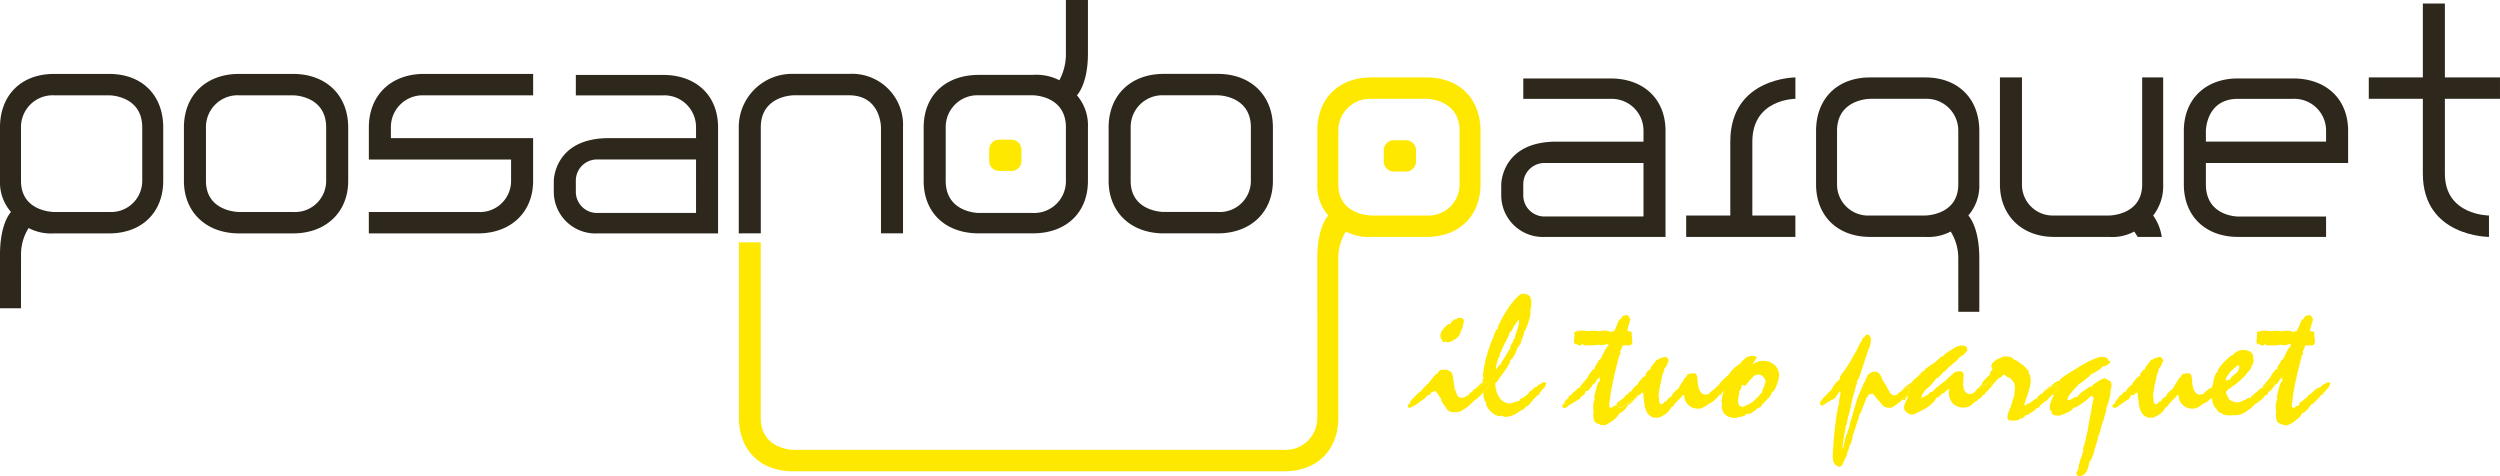 <svg xmlns="http://www.w3.org/2000/svg" width="304.511" height="58" viewBox="0 0 304.511 58"><defs><style>.a{fill:#2e271c;}.a,.b{fill-rule:evenodd;}.b{fill:#ffe800;}</style></defs><g transform="translate(-677.615 -1299.907)"><path class="a" d="M819.362,1311.513h6.586s4.028,0,4.028,3.909v6.516a3.788,3.788,0,0,1-4.028,3.787h-6.586s-4.026,0-4.026-3.787v-6.516a3.866,3.866,0,0,1,4.026-3.909m0-2.606c-4.026,0-6.712,2.606-6.712,6.515v6.516c0,3.787,2.685,6.393,6.712,6.393h6.586c4.028,0,6.712-2.607,6.712-6.393v-6.516c0-3.909-2.685-6.515-6.712-6.515Zm-22.527,2.606h6.586s4.027,0,4.027,3.909v6.516a3.866,3.866,0,0,1-4.027,3.909h-6.586s-4.027,0-4.027-3.909v-6.516A3.866,3.866,0,0,1,796.835,1311.513Zm10.614-5.09a6.738,6.738,0,0,1-.8,3.258,6.154,6.154,0,0,0-3.23-.652h-6.586c-4.027,0-6.712,2.484-6.712,6.393v6.516c0,3.909,2.685,6.393,6.712,6.393h6.586c4.027,0,6.712-2.484,6.712-6.393v-6.516a5.619,5.619,0,0,0-1.342-3.909s1.342-1.3,1.342-5.09v-6.516h-2.684Zm-33.141,2.484h6.712a6.215,6.215,0,0,1,6.586,6.515v12.91h-2.684v-12.91s0-3.909-3.9-3.909h-6.712s-4.027,0-4.027,3.909v12.91H767.6v-12.91A6.489,6.489,0,0,1,774.308,1308.907Zm-11.914,10.425H750.439a2.578,2.578,0,0,0-2.685,2.607v1.3a2.577,2.577,0,0,0,2.685,2.606h11.956Zm-14.64-10.3h10.613c4.027,0,6.712,2.484,6.712,6.393v12.91h-14.64a5.076,5.076,0,0,1-5.369-5.09v-1.3s0-5.213,6.712-5.213h10.613v-1.3a3.866,3.866,0,0,0-4.027-3.909H747.754Zm-5.2-.122h-13.3c-4.027,0-6.712,2.606-6.712,6.515v3.909h17.325v2.607a3.788,3.788,0,0,1-4.028,3.787h-13.3v2.607h13.3c4.028,0,6.712-2.607,6.712-6.393v-5.213H725.228v-1.3a3.866,3.866,0,0,1,4.027-3.909h13.3Zm-35.825,2.606h6.586s4.027,0,4.027,3.909v6.516a3.788,3.788,0,0,1-4.027,3.787h-6.586s-4.027,0-4.027-3.787v-6.516A3.866,3.866,0,0,1,706.727,1311.513Zm0-2.606c-4.027,0-6.712,2.606-6.712,6.515v6.516c0,3.787,2.685,6.393,6.712,6.393h6.586c4.027,0,6.712-2.607,6.712-6.393v-6.516c0-3.909-2.685-6.515-6.712-6.515Zm-15.815,16.818H684.2s-4.027,0-4.027-3.787v-6.516a3.866,3.866,0,0,1,4.027-3.909h6.712s4.027,0,4.027,3.909v6.516A3.788,3.788,0,0,1,690.913,1325.725Zm-10.739,5.213a6.068,6.068,0,0,1,.923-3.258,5.892,5.892,0,0,0,3.1.652h6.712c4.027,0,6.586-2.607,6.586-6.393v-6.516c0-3.909-2.559-6.515-6.586-6.515H684.2c-4.027,0-6.586,2.606-6.586,6.515v6.516a5.471,5.471,0,0,0,1.342,3.787s-1.342,1.3-1.342,5.213v6.516h2.558Z"/><path class="b" d="M2421.781,1659.258c.041-.041.082-.085.124-.131l.085-.022.067-.126.034-.024a.248.248,0,0,0,0,.045l-.123.192a.648.648,0,0,0-.183.066m-.545.424a.474.474,0,0,1,.091-.057,2.568,2.568,0,0,0,.216-.153,1.268,1.268,0,0,0-.111.175Zm.583-9.237c-.067.192-.134.405-.2.644s-.126.484-.186.748a.91.91,0,0,1,.212.022.8.8,0,0,1,.19.061.183.183,0,0,1,.1.026.1.1,0,0,1,.034.08v.076c.007.209.022.422.048.64s.037.325.037.333a.558.558,0,0,1-.116.409.7.7,0,0,1-.461.108s-.067,0-.2-.007-.257-.011-.383-.011c-.056.155-.112.3-.168.427s-.112.256-.168.376a.728.728,0,0,0,.037.109.24.24,0,0,1,.027.083.27.27,0,0,1-.086.159c-.03.036-.052.061-.067.076q-.458,1.746-.7,2.831c-.16.719-.283,1.349-.361,1.884v.076c-.015.05-.026.087-.033.112a.208.208,0,0,0-.011.058.1.1,0,0,0,.007.036.262.262,0,0,0,.015.036c-.045.235-.078.455-.108.665a3.645,3.645,0,0,0-.044.47.208.208,0,0,0,.078.148.2.2,0,0,0,.119.076.646.646,0,0,0,.294-.159c.067-.043.115-.08.152-.108a.812.812,0,0,0,.108-.011.958.958,0,0,1,.119-.011h.067c-.015-.047-.026-.083-.033-.108a.242.242,0,0,1-.011-.058.116.116,0,0,1,.011-.054.467.467,0,0,1,.045-.066c.13-.112.271-.227.421-.347s.324-.257.529-.4a.586.586,0,0,1,.02-.069l-.023.091a5.15,5.15,0,0,0-.361.416c-.052.062-.086.108-.108.138l-.022.21-.176.087a.466.466,0,0,0-.116.141.318.318,0,0,0-.037.134.154.154,0,0,0,.067.134.3.3,0,0,0,.172.047.742.742,0,0,0,.089-.007.626.626,0,0,0,.086-.015.822.822,0,0,0,.2-.094.723.723,0,0,0,.156-.159,3.181,3.181,0,0,0,.328-.188.921.921,0,0,0,.164-.141l.272-.116a.466.466,0,0,1,.1-.144.565.565,0,0,1,.2-.091l.13-.043.045-.116.2-.253v-.022a.151.151,0,0,1,.071-.134.306.306,0,0,1,.179-.047l.018.005-.134.215-.35.351c-.153.163-.28.289-.38.383a.92.92,0,0,1-.253.177.156.156,0,0,0-.1.029.226.226,0,0,0-.056.119,4.778,4.778,0,0,1-.477.579,1.851,1.851,0,0,1-.417.315.229.229,0,0,0-.146.057.389.389,0,0,0-.081.184,3.584,3.584,0,0,1-.6.611,4.828,4.828,0,0,1-.779.513h-.056a.4.4,0,0,1-.171.112.555.555,0,0,1-.2.036.409.409,0,0,1-.082-.011.386.386,0,0,0-.082-.011.13.13,0,0,0-.034-.025.177.177,0,0,0-.03-.018.325.325,0,0,0-.056.018c-.03.01-.06.018-.085.025a.3.3,0,0,1-.083-.032.637.637,0,0,1-.115-.094.838.838,0,0,1-.562-.314,2,2,0,0,1-.149-.947c0-.043,0-.087.007-.134s.007-.1.015-.152v-.087a.537.537,0,0,0-.033-.159.107.107,0,0,1-.008-.029v-.351a2.568,2.568,0,0,1,.03-.373,1.822,1.822,0,0,1,.1-.357l.063-.137a.212.212,0,0,1-.048-.076.261.261,0,0,1-.015-.094v-.087c.078-.394.156-.737.235-1.027a5.119,5.119,0,0,1,.245-.744q.14-.136.179-.185a.126.126,0,0,0,.022-.148.411.411,0,0,0-.06-.091l.074-.329-.141.224a.773.773,0,0,0-.187.151,2.779,2.779,0,0,0-.249.419,1.131,1.131,0,0,1-.231.178.423.423,0,0,0-.2.289l-.265.246a.652.652,0,0,1-.141.217.21.21,0,0,1-.153.058.263.263,0,0,0-.175.047.255.255,0,0,0-.063.162l-.067.181-.272.192a.717.717,0,0,0-.175.145.6.6,0,0,0-.1.206l-.123.083c-.145.072-.257.134-.331.181a1.257,1.257,0,0,0-.19.148.782.782,0,0,0-.187.087,1.616,1.616,0,0,0-.2.137,2.742,2.742,0,0,0-.279.152.915.915,0,0,0-.168.144l-.209.159a.717.717,0,0,1-.108.033.573.573,0,0,1-.112.011.308.308,0,0,1-.205-.051.211.211,0,0,1-.056-.173v-.065a.62.62,0,0,1,.108-.166.412.412,0,0,1,.175-.087v-.286c.119-.094.216-.173.294-.249a1.623,1.623,0,0,0,.2-.206l-.022-.148.361-.181a.98.98,0,0,1,.16-.224,1.026,1.026,0,0,1,.268-.188l.131-.192a.444.444,0,0,0,.041-.022.519.519,0,0,0,.208-.181.084.084,0,0,0,.034-.011.816.816,0,0,1,.227-.051v-.17l.209-.246c.305-.358.529-.618.667-.774a3.662,3.662,0,0,1,.622-.933l.1-.115a.3.3,0,0,0,.149-.047.118.118,0,0,0,.049-.1.185.185,0,0,0-.015-.065.668.668,0,0,0-.03-.062,4.5,4.5,0,0,0,.3-.426,2.9,2.9,0,0,0,.216-.423h.022c.108,0,.239-.174.392-.524a6.2,6.2,0,0,1,.462-.886,1.273,1.273,0,0,0,.167-.206,1.35,1.35,0,0,0,.146-.271l-.294-.04a2.715,2.715,0,0,1-.3.094,1.059,1.059,0,0,1-.235.032,2.249,2.249,0,0,1-.25-.022,2.45,2.45,0,0,0-.265-.022.176.176,0,0,0-.063.015.694.694,0,0,0-.067.029.2.2,0,0,0-.056-.018.567.567,0,0,0-.086,0,.332.332,0,0,0-.094.011.486.486,0,0,0-.082.032h-1.2a.489.489,0,0,1-.123-.086,1.432,1.432,0,0,1-.107-.127.237.237,0,0,1-.057.094.663.663,0,0,1-.119.119.256.256,0,0,0-.049.011c-.026,0-.041.007-.049.007a.507.507,0,0,1-.208-.047,1.9,1.9,0,0,1-.25-.141.393.393,0,0,1-.223-.068.411.411,0,0,1-.052-.26c0-.043.011-.152.033-.333a3.965,3.965,0,0,0,.033-.492c0-.029,0-.076-.011-.145a1.406,1.406,0,0,1-.012-.162h.108a.109.109,0,0,0,.056-.022c.022-.015.052-.036.086-.061.06-.007.149-.022.264-.043a3.735,3.735,0,0,1,.4-.044c.127,0,.246.007.369.015s.246.029.376.05c.239-.021.417-.036.533-.04s.227,0,.328,0c.015,0,.074,0,.183.014s.2.022.287.029a.071.071,0,0,0,.033.014.275.275,0,0,0,.067.007s.026-.007.059-.018a.794.794,0,0,0,.113-.047c.059-.007.123-.011.186-.015s.152-.007.264-.007c.041,0,.1.007.182.015s.183.029.305.05l.112.083a2.344,2.344,0,0,0,.287-.036,2.178,2.178,0,0,0,.268-.068c.123-.264.231-.5.323-.7a2.752,2.752,0,0,0,.168-.455,1.169,1.169,0,0,1,.168-.231.711.711,0,0,1,.234-.159v-.043c0-.087.063-.162.194-.235a.859.859,0,0,1,.417-.1.33.33,0,0,1,.2.054.414.414,0,0,1,.123.2,1.194,1.194,0,0,1,.093.177A.343.343,0,0,1,2421.819,1650.446Z" transform="translate(-1545.618 -311.61)"/><path class="b" d="M2311.388,1635.374l.2-.231a.2.2,0,0,1,.022-.054.6.6,0,0,1,.209-.253.308.308,0,0,0,.145-.076.241.241,0,0,0,.052-.137v-.061c.145-.213.294-.445.451-.7s.317-.524.477-.813a.518.518,0,0,0,.134-.177.491.491,0,0,0,.052-.228v-.094a1.154,1.154,0,0,1,.1-.184,1.178,1.178,0,0,0,.093-.167l.123-.116a.676.676,0,0,1,.059-.275.983.983,0,0,1,.2-.286l-.023-.127c.22-.622.358-1.048.421-1.28a2.258,2.258,0,0,0,.093-.542.945.945,0,0,0-.011-.1,1.042,1.042,0,0,1-.011-.145l-.085.043a2.471,2.471,0,0,0-.235.322c-.108.159-.186.278-.238.354l-.109.105-.022.148a1.9,1.9,0,0,1-.134.25,1.405,1.405,0,0,1-.182.228.335.335,0,0,0-.13.116.373.373,0,0,0-.044.192v.065q-.151.315-.447.868a8.5,8.5,0,0,0-.544,1.2.791.791,0,0,0-.111.148.3.3,0,0,0-.041.148.34.34,0,0,0,.011.069.322.322,0,0,1,.011.069,3.49,3.49,0,0,0-.35.821,3.787,3.787,0,0,0-.142.9m-3.493,3.187.16-.063a.768.768,0,0,1,.152-.249.951.951,0,0,1,.276-.185l.108-.192c.034-.012.066-.024.093-.036l-.09.192-.447.368-.086.148Zm1.852-.3-.031.089c-.071.061-.156.137-.25.228s-.153.141-.175.162l-.023.006.079-.086.142-.2h.044C2309.572,1638.461,2309.641,1638.394,2309.747,1638.26Zm6.181.743a1.256,1.256,0,0,1-.126.214,1.1,1.1,0,0,1-.168.181c-.052.083-.093.145-.119.181a.448.448,0,0,1-.078.072l-.175.127-.063.086a.442.442,0,0,0-.205.069.311.311,0,0,0-.089.167c-.112.076-.194.137-.253.174s-.108.076-.153.112a.405.405,0,0,0-.2.043.5.5,0,0,0-.141.137,4.226,4.226,0,0,1-.879.448,2.374,2.374,0,0,1-.767.137.5.5,0,0,1-.153-.025c-.06-.018-.1-.032-.123-.04a.377.377,0,0,0-.082-.062.145.145,0,0,0-.071-.022.248.248,0,0,0-.071.014c-.033.011-.078.029-.134.047a1.538,1.538,0,0,1-.947-.408,2.443,2.443,0,0,1-.748-.995.494.494,0,0,0,.018-.061.691.691,0,0,0,0-.1.3.3,0,0,0-.044-.141.615.615,0,0,0-.142-.134,3.8,3.8,0,0,1-.13-.561,4.155,4.155,0,0,1-.044-.537,4.875,4.875,0,0,1,.395-.454l.153-.159a2.056,2.056,0,0,1,.119-.325.184.184,0,0,0,.022-.054.193.193,0,0,0-.216-.213,1.6,1.6,0,0,0-.656.34,6.322,6.322,0,0,1-.887.527l0,0a.43.43,0,0,0,.127-.119l.1-.083a.748.748,0,0,0,.2-.173.919.919,0,0,1,.212-.2l.13-.126a.723.723,0,0,0,.187-.127.164.164,0,0,0,.067-.1.544.544,0,0,0-.019-.066c-.011-.032-.026-.076-.048-.126.037-.062.067-.112.085-.141a.533.533,0,0,1,.067-.08l-.085-.285a14.214,14.214,0,0,1,.4-2.209,19.425,19.425,0,0,1,.8-2.365.188.188,0,0,0,.085-.1.505.505,0,0,0,.034-.148v-.083c.074-.2.13-.344.175-.434s.09-.177.131-.253a.678.678,0,0,0,.182-.159.418.418,0,0,0,.049-.214v-.083a14.783,14.783,0,0,1,1.691-2.845c.588-.752,1.031-1.128,1.322-1.128a1.323,1.323,0,0,1,.239.032.333.333,0,0,0,.056.011.886.886,0,0,1,.577.322,1.442,1.442,0,0,1,.153.778c0,.058,0,.152-.011.282s-.007.235-.007.315l-.112.253a.534.534,0,0,1,.033.123,1.165,1.165,0,0,1,.011.184,3.849,3.849,0,0,1-.175.893,8.908,8.908,0,0,1-.469,1.276l-.13.126-.045.351c-.052.127-.1.26-.152.4s-.1.279-.164.427v.13c-.056.105-.119.21-.186.318s-.13.206-.194.3a.386.386,0,0,0-.116.119.272.272,0,0,0-.037.148v.083c-.03.058-.078.159-.149.311s-.126.275-.171.365l-.086.086-.131.275a.621.621,0,0,0-.246.2.529.529,0,0,0-.071.293,9.442,9.442,0,0,1-.853,1.323c-.123.174-.22.312-.294.4l-.108.116a1.365,1.365,0,0,1-.2.344,2.742,2.742,0,0,1-.313.315,3.1,3.1,0,0,0,.514,1.778,1.447,1.447,0,0,0,1.21.687,1.421,1.421,0,0,0,.4-.069c.156-.047.335-.112.54-.195a.189.189,0,0,1,.056.011.2.2,0,0,0,.052.01.171.171,0,0,0,.115-.047.453.453,0,0,0,.094-.156.86.86,0,0,1,.376-.242c.149-.05.223-.1.223-.159v-.021l.361-.224a1.534,1.534,0,0,1,.224-.3,2.641,2.641,0,0,1,.335-.282,1.391,1.391,0,0,1,.283-.253.676.676,0,0,1,.272-.094l.153-.235a.824.824,0,0,0,.235-.062.488.488,0,0,0,.171-.137.375.375,0,0,1,.112-.079.328.328,0,0,1,.137-.029.722.722,0,0,1,.242.033c.056.021.085.054.085.094a.3.3,0,0,1-.014.087c-.011.036-.03.08-.052.137l-.063.213c-.116.112-.231.228-.339.343s-.212.231-.305.343a.44.44,0,0,1-.082.228.349.349,0,0,1-.178.1,1.436,1.436,0,0,0-.291.29C2316.084,1638.931,2316,1639,2315.928,1639Z" transform="translate(-1451.552 -290.468)"/><path class="b" d="M2248.676,1715.641l-.13.109-.406.2-.357.022a1.065,1.065,0,0,1-.126.018c-.049,0-.116,0-.2,0a1.188,1.188,0,0,1-.488-.094,1.1,1.1,0,0,1-.365-.3l-.086-.192-.164-.137v-.1l-.044-.087-.131-.061-.242-.5v-.2l-.142-.109-.239-.412a2.1,2.1,0,0,1-.152-.188c-.1-.134-.171-.2-.231-.2a.242.242,0,0,0-.115.033.714.714,0,0,0-.116.073l-.175.021-.085.137-.208.213-.153.022-.153.116-.067.1-.1.127c-.167.119-.391.278-.666.477a5.025,5.025,0,0,1-1.233.741.2.2,0,0,1-.152-.065.208.208,0,0,1-.067-.159.324.324,0,0,1,.067-.2.593.593,0,0,1,.216-.174v-.192c.306-.351.589-.65.842-.893s.406-.365.458-.365c.1-.127.186-.242.28-.344a3.142,3.142,0,0,1,.29-.293l.194-.21.134-.065.041-.1c.059-.072.182-.221.372-.448s.35-.427.48-.59l.276-.137.108-.232.22-.181h.809l.425.242c.152.072.26.4.327.995a.424.424,0,0,0,.011.109l.152,1.005.086.126a1.968,1.968,0,0,0,.317.755.65.65,0,0,0,.491.174.686.686,0,0,0,.294-.069.963.963,0,0,0,.287-.2l.227-.022.086-.148.447-.368.09-.191a6.343,6.343,0,0,0,.98-.572,1.6,1.6,0,0,1,.655-.34.193.193,0,0,1,.216.213.173.173,0,0,1-.023.054,2.007,2.007,0,0,0-.119.325l-.153.159a4.84,4.84,0,0,0-.439.513c-.138.181-.224.271-.268.271h-.044l-.142.2-.238.257-.13.083-.231.181c-.123.1-.287.257-.488.456a2.6,2.6,0,0,1-.808.6" transform="translate(-1392.776 -365.872)"/><path class="b" d="M2954.763,1706.839a3.384,3.384,0,0,0,.093-.358,3.905,3.905,0,0,0,.06-.394,6.013,6.013,0,0,0,.276-1.24c.093-.568.171-1.031.238-1.388l.085-.159-.019-.149c.063-.4.138-.792.216-1.167s.119-.564.119-.571a.256.256,0,0,0-.03-.109.552.552,0,0,0-.1-.123l-.227-.022a3.852,3.852,0,0,1-.66.607,11.7,11.7,0,0,1-1.2.8.189.189,0,0,1-.045-.011.179.179,0,0,0-.044-.011.239.239,0,0,0-.157.058.719.719,0,0,0-.157.228,4.121,4.121,0,0,1-.734.412,6.388,6.388,0,0,1-.894.318l-.532-.065a.927.927,0,0,1-.182-.108.751.751,0,0,1-.138-.156.449.449,0,0,0-.041-.2.553.553,0,0,0-.153-.163c-.022-.1-.037-.167-.041-.2s0-.065,0-.086a2.325,2.325,0,0,1,.13-.734,3.415,3.415,0,0,1,.384-.767l-.079-.065a.086.086,0,0,0-.063-.022c-.052,0-.119.047-.2.137a.561.561,0,0,1-.146.126l.008-.01a2.067,2.067,0,0,1,.3-.315l.272-.285a.892.892,0,0,0,.272-.343,1.277,1.277,0,0,0,.153-.347.113.113,0,0,0-.056-.091.243.243,0,0,0-.13-.036,1.4,1.4,0,0,0-.458.137c-.208.094-.5.242-.849.445l-.093.057.052-.053a2.816,2.816,0,0,1,.369-.311.658.658,0,0,1,.1-.1.135.135,0,0,1,.082-.025.108.108,0,0,1,.022,0c.011,0,.041.018.086.04v-.108a5.988,5.988,0,0,1,.5-.412,1.392,1.392,0,0,1,.324-.17h.1a.179.179,0,0,0,.127-.047.282.282,0,0,0,.026-.152c.249-.2.525-.4.83-.6s.708-.449,1.211-.745a.23.23,0,0,0,.138-.043.363.363,0,0,0,.1-.127c.153-.087.362-.2.622-.351a6.868,6.868,0,0,1,1.549-.719l.045-.043a1.752,1.752,0,0,1,.346-.094,2.254,2.254,0,0,1,.383-.032,1.624,1.624,0,0,1,.481.134.369.369,0,0,1,.153.217l.107.17a.252.252,0,0,1,.13.025.086.086,0,0,1,.045.08.114.114,0,0,1-.026.069,1.435,1.435,0,0,1-.149.152,1.691,1.691,0,0,1-.328.213,1.509,1.509,0,0,1-.328.116l-.026-.011a.118.118,0,0,0-.038-.011.109.109,0,0,0-.082.044.426.426,0,0,0-.07.126c-.138.112-.294.228-.466.343s-.35.231-.54.347a.544.544,0,0,0-.253.073.454.454,0,0,0-.149.192c-.283.239-.518.434-.708.582s-.357.271-.5.368a.552.552,0,0,0-.168.1.335.335,0,0,0-.093.137,8.768,8.768,0,0,0-.938,1.037,1.58,1.58,0,0,0-.362.636.155.155,0,0,0,.041.1.151.151,0,0,0,.093.054.831.831,0,0,0,.283-.108,5.97,5.97,0,0,0,.521-.307l.082.033a.138.138,0,0,0,.049.011q.111,0,.257-.2a1.965,1.965,0,0,1,.268-.3c.052-.04.2-.148.458-.322s.458-.318.611-.437a.554.554,0,0,0,.283-.061.408.408,0,0,0,.164-.2c.246-.177.484-.333.708-.466a4.925,4.925,0,0,1,.678-.336h.022a.671.671,0,0,1,.276.141,1.069,1.069,0,0,0,.4.185.97.97,0,0,1,.131.268.941.941,0,0,1,.044.3v.094a2.493,2.493,0,0,1-.056.271,2.164,2.164,0,0,1-.085.267l.011.065a.615.615,0,0,1,.011.094,6.253,6.253,0,0,1-.328,1.41c-.052.163-.089.289-.119.38l-.09.148.022.257a4.857,4.857,0,0,1-.205.72.66.66,0,0,1-.033.083,2.569,2.569,0,0,1-.183.636c-.119.333-.208.6-.264.817a2.748,2.748,0,0,1-.164.647c-.037.1-.067.188-.09.253a.484.484,0,0,0-.082.148.758.758,0,0,0-.026.192v.1c-.116.348-.253.789-.413,1.328a4.927,4.927,0,0,1-.48,1.28l-.13.1-.108.575a1.078,1.078,0,0,1-.052.173.664.664,0,0,1-.071.134.991.991,0,0,1-.343.6.89.89,0,0,1-.593.26.5.5,0,0,1-.3-.076.259.259,0,0,1-.1-.231.66.66,0,0,1,.056-.2c.038-.1.063-.177.086-.239a.782.782,0,0,0,.1-.115.216.216,0,0,0,.03-.1.468.468,0,0,0-.018-.094.416.416,0,0,0-.023-.054c.041-.141.1-.336.164-.583a2.826,2.826,0,0,1,.283-.762,1.144,1.144,0,0,1,.082-.4c.052-.148.085-.239.093-.267l-.034-.126a.314.314,0,0,1-.01-.073.579.579,0,0,1,.037-.188c.026-.072.056-.148.093-.228Z" transform="translate(-2023.205 -353.01)"/><path class="b" d="M2863.589,1700.947a.439.439,0,0,1-.1.106.359.359,0,0,1-.16.072.645.645,0,0,0,.22-.141Zm.21-.287-.091.116c.018-.034.036-.07.052-.109Zm-.978-.389a.685.685,0,0,1,.091-.1.667.667,0,0,1,.123-.217.478.478,0,0,1,.179-.123l.439-.466.019-.192.763-.824.131-.065.044-.083.045-.268.2-.275.074-.054-.022-.167-.1-.213a.077.077,0,0,0-.011-.033.1.1,0,0,1-.011-.043.833.833,0,0,1,.331-.528,2,2,0,0,1,.771-.445l.239-.148.276-.043h.532l.022.043.153.022.272.105.089.137.194.127.231.065q.185.157.615.456a1.452,1.452,0,0,1,.521.5l.294.308.041.1-.023.17.112.138.052.181c.029.148.052.264.067.344a1.218,1.218,0,0,1,.022.206,5.4,5.4,0,0,1-.35,1.634c-.231.683-.376,1.153-.436,1.406h.153l.272-.191.152-.018.786-.575.153-.018.108-.235.339-.286.186-.087.108-.1.242-.264.142-.087c.354-.2.64-.351.849-.445a1.393,1.393,0,0,1,.458-.137.241.241,0,0,1,.13.036.112.112,0,0,1,.056.091,1.264,1.264,0,0,1-.153.347.889.889,0,0,1-.272.343l-.272.285a2.055,2.055,0,0,0-.3.315,2.331,2.331,0,0,1-.26.289l-.108.159-.25.087-.022.061-.131.126-.219.119-.249.275-.112.2-.316.065-.064.127a2.616,2.616,0,0,1-.346.282,3,3,0,0,1-.417.239l-.242.181a.487.487,0,0,0-.216.036.356.356,0,0,0-.142.134l-.339.286-.175-.022a.728.728,0,0,0-.23.192l-.775.083-.16-.065-.112.022a.4.4,0,0,1-.234-.119.455.455,0,0,1-.071-.271,1.5,1.5,0,0,1,.056-.372,2.882,2.882,0,0,1,.187-.5l.04-.17.134-.224.019-.148.361-1.146.044-.116v-.17c.023-.184.037-.34.049-.47s.015-.242.015-.332a1.242,1.242,0,0,0-.1-.532,1.149,1.149,0,0,0-.339-.4l-.052-.17a1.247,1.247,0,0,1-.357-.119,1.667,1.667,0,0,1-.376-.275l-.227-.04-.153.253-.514.286-.175.242-.142.13-.239.275-.186.308-.491.5-.109.159-.146.05,0-.014a2.158,2.158,0,0,0,.354-.329,2.287,2.287,0,0,0,.268-.38.737.737,0,0,0,.108-.17.348.348,0,0,0,.034-.147v-.055a.256.256,0,0,0-.083-.152.261.261,0,0,0-.167-.047.46.46,0,0,0-.071,0,.585.585,0,0,0-.082.018l-.134.1a.359.359,0,0,1-.153.137.757.757,0,0,1-.228.065l-.249.275c-.1.04-.216.091-.362.149-.175.068-.26.115-.26.137C2863.042,1700.064,2862.967,1700.154,2862.82,1700.271Zm-1.068,1.914c-.009.01-.015.014-.018.014l-.051,0Zm1.543-1.046-.072.106a.445.445,0,0,0-.073.014.857.857,0,0,0,.065-.094Z" transform="translate(-1944.628 -352.659)"/><path class="b" d="M2776.842,1689.584l.085-.136.194-.082-.093.074Zm-.606,1.6-.15.111a.629.629,0,0,1-.124.047.444.444,0,0,1-.115.015.462.462,0,0,1-.083,0c-.019,0-.041-.011-.071-.018l-.016-.038.434-.042Zm1.89-1.3a.562.562,0,0,0-.343.286c-.094.156-.156.235-.19.235a.259.259,0,0,1-.1-.047.124.124,0,0,0-.074-.04.108.108,0,0,0-.059.018.588.588,0,0,0-.1.091l-.13.148a.933.933,0,0,1-.176.112,6.01,6.01,0,0,0,.667-.636c.444-.488.667-.814.667-.969a.361.361,0,0,0-.015-.1.836.836,0,0,0-.063-.141l-.324-.022c-.192.131-.382.266-.568.405.047-.07.1-.135.147-.2a1.45,1.45,0,0,1,.219-.21c.153-.123.28-.217.377-.293a2.111,2.111,0,0,1,.279-.184l.13-.043a.921.921,0,0,1,.138-.217,2.991,2.991,0,0,1,.309-.3l.361-.286c.086-.1.179-.2.272-.3s.2-.21.328-.329l.2-.043v-.159l.809-.582.283-.17a.933.933,0,0,1,.119-.112.894.894,0,0,1,.164-.087l.176-.192.13-.087a1.237,1.237,0,0,1,.22-.231.976.976,0,0,1,.294-.159l.108-.043.1-.159c.19-.14.451-.318.786-.539.119-.076.2-.134.264-.17l.294-.177a1.638,1.638,0,0,1,.2-.1.445.445,0,0,1,.142-.032.3.3,0,0,0,.163-.051.3.3,0,0,1,.134-.054c.011,0,.056,0,.123.011s.123.011.16.011a.675.675,0,0,1,.347.1c.119.073.175.13.175.181a.112.112,0,0,1-.022.043.425.425,0,0,0-.03.061c.015.008.034.022.06.04s.037.033.037.047q0,.146-.269.433a2.568,2.568,0,0,1-.67.5l-.164.17q0,.1-.458.466-.285.233-.458.38l-.175.119-.153.188-.2.17-.219.246-.209.1-.063.126-.317.308-.22.242-.227.087c-.1.141-.216.286-.346.437s-.26.311-.409.474l-.38.325-.339.329a.676.676,0,0,1-.074.17,1.147,1.147,0,0,1-.141.17l-.134.391a.208.208,0,0,0,.089.022.279.279,0,0,0,.052-.011c.03-.007.071-.018.123-.032l.25-.17.22-.073.13-.1.205-.235.112-.051.186-.021a.311.311,0,0,1,.2-.235c.052-.022.086-.032.1-.04l.064-.159.253-.17c.131-.112.272-.232.428-.354s.335-.253.529-.387l.361-.384.469-.39a.982.982,0,0,1,.409-.3,1.628,1.628,0,0,1,.574-.094.369.369,0,0,1,.294.17.659.659,0,0,1,.13.412v.044l-.078.177.034.109-.034.538-.041.2.075.148.022.3a1.022,1.022,0,0,0,.305.513.756.756,0,0,0,.514.177,1,1,0,0,0,.484-.235c.216-.156.324-.271.324-.347,0-.022.086-.069.261-.137.145-.058.264-.108.361-.148l.249-.275a.76.76,0,0,0,.227-.065.363.363,0,0,0,.153-.137l.134-.1a.646.646,0,0,1,.082-.018.446.446,0,0,1,.071,0,.262.262,0,0,1,.167.047.25.25,0,0,1,.082.152v.055a.346.346,0,0,1-.033.148.748.748,0,0,1-.108.17,2.282,2.282,0,0,1-.268.38,2.193,2.193,0,0,1-.354.329l-.067.231-.239.043a.955.955,0,0,1-.209.318.765.765,0,0,1-.335.181.963.963,0,0,1-.22.249.9.9,0,0,1-.283.141,1.825,1.825,0,0,1-.581.5,1.491,1.491,0,0,1-.7.159,1.792,1.792,0,0,1-1.326-.492,1.846,1.846,0,0,1-.484-1.352c0-.069,0-.141,0-.217s.007-.145.007-.217a.479.479,0,0,0-.164.087.772.772,0,0,0-.164.148l-.2.2-.384.213-.272.264a1.657,1.657,0,0,1-.156.137.174.174,0,0,1-.082.033.711.711,0,0,1-.089-.007.351.351,0,0,1-.075-.014v.022c0,.21-.2.488-.611.832a6.058,6.058,0,0,1-1.464.882,2.9,2.9,0,0,1-.476.246,1.23,1.23,0,0,1-.417.083.939.939,0,0,1-.6-.271.743.743,0,0,1-.316-.553,1.243,1.243,0,0,1,.074-.409,3.939,3.939,0,0,1,.242-.546Z" transform="translate(-1868.051 -341.736)"/><path class="b" d="M2701.753,1687.386l-.13-.022-.25-.412-.022-.3-.045-.337c.067-1.37.168-2.64.313-3.807a20.092,20.092,0,0,1,.4-2.451l.075-.148-.023-.267.153-.868.022-.17v-.1a.188.188,0,0,0-.015-.087c-.011-.018-.022-.029-.03-.029-.041,0-.1.058-.164.177a.929.929,0,0,1-.239.3l-.175.308-.272.191a5.42,5.42,0,0,0-.9.5c-.265.177-.4.268-.406.268a.239.239,0,0,1-.206-.1.422.422,0,0,1-.078-.268,1.467,1.467,0,0,1,.272-.416,3.26,3.26,0,0,1,.547-.56,2.365,2.365,0,0,1,.253-.3,1.573,1.573,0,0,1,.294-.238l.086-.192c.03-.051.071-.112.123-.191a3.45,3.45,0,0,1,.677-.835l.183-.126-.041-.109.085-.264.317-.456.328-.434.514-.806.652-1.186.089-.062.175-.433.361-.68.086-.148.1-.061-.019-.141.086-.166.22-.192.153-.192a.21.21,0,0,1,.071-.091.155.155,0,0,1,.094-.026.441.441,0,0,1,.342.174.649.649,0,0,1,.146.43,2.727,2.727,0,0,1-.083.683,2.007,2.007,0,0,1-.235.578l-.13.434-.316.932-.328.994-.2.593-.067.213-.153.412-.164.191v.2l-.064.275-.089.1-.045.318-.335,1.175-.175.741-.13.669-.276,1.016-.13.636-.045.254-.074.065-.045.155.022.109c-.115.542-.209,1.034-.272,1.475a7.18,7.18,0,0,0-.1.969v.094l.044.022.09-.285v-.21l.041-.076.044-.17.044-.253.023-.22.063-.148.089-.329.142-.17.022-.285.13-.286.041-.148.09-.242v-.235l.186-.517.086-.373.066-.126.023-.159.294-.977.063-.253.294-.89.395-.911c.06-.123.127-.278.208-.477a1.493,1.493,0,0,1,.171-.351l.067-.1.119-.372.152-.137v-.188a1.733,1.733,0,0,1,.454-.376.93.93,0,0,1,.462-.123.727.727,0,0,1,.521.206,1.582,1.582,0,0,1,.354.64l.216.412.231.318.153.286.108.224.164.275a.719.719,0,0,0,.279.39.906.906,0,0,0,.518.13,2.241,2.241,0,0,0,.469-.329c.276-.221.563-.427.853-.626l.324.022a.8.8,0,0,1,.063.141.363.363,0,0,1,.015.1c0,.156-.223.481-.666.969a5.875,5.875,0,0,1-1.5,1.2l-.447.043-.242-.043-.317-.116-.216-.213-.208-.286c-.071-.072-.149-.152-.227-.239s-.167-.188-.264-.3l-.239-.347-.253-.191-.194.083-.208.022-.13.246-.13.1-.089.231c-.079.22-.2.524-.358.915a8.574,8.574,0,0,0-.316.846l-.156.1-.041.416-.231.611-.38,1.229-.112.181-.041.391-.219.806-.164.148v.17l-.216.593a.672.672,0,0,0-.071.206.907.907,0,0,0-.019.173l-.425.911a1.033,1.033,0,0,0-.071.159,1.353,1.353,0,0,0-.049.159.755.755,0,0,1-.2.166.429.429,0,0,1-.22.065.387.387,0,0,1-.123-.043,1.371,1.371,0,0,1-.194-.137" transform="translate(-1800.46 -330.809)"/><path class="b" d="M2490.106,1699.581v.224l-.045.235-.019.177-.067.235a.426.426,0,0,0-.015.08,1.363,1.363,0,0,0-.007.145,1.052,1.052,0,0,0,.022.227,1.77,1.77,0,0,0,.064.206v.083a.607.607,0,0,0,.35.235l.208.021a1.415,1.415,0,0,1,.373-.192,2.747,2.747,0,0,0,.414-.192l.316-.18.8-.774.25-.329.156-.065-.022-.177.063-.148a5.408,5.408,0,0,0,.316-.839l.022-.055.022-.245a1.417,1.417,0,0,0-.372-.571.861.861,0,0,0-.656-.145,1.188,1.188,0,0,0-.16.05l-.242.084-.131.2a2.605,2.605,0,0,0-.54.571,1.374,1.374,0,0,1-.4.427l-.276-.065a.571.571,0,0,0-.108.007c-.015,0-.022.007-.022.014a1.149,1.149,0,0,1-.015.217.783.783,0,0,1-.049.145Zm-3.578,1.419-.147.1-.221.149-.05.068-.063.005h0a1.923,1.923,0,0,1-.5.26l-.014.006a1.022,1.022,0,0,1-.428.08,1.7,1.7,0,0,1-1.181-.434,1.594,1.594,0,0,1-.522-1.125.163.163,0,0,0-.044-.068.2.2,0,0,0-.063-.025.2.2,0,0,0-.115.058,1.162,1.162,0,0,0-.138.184l-.175.191-.358.329-.044.083-.175.159-.272.383-.2.094a2.369,2.369,0,0,1-.611.76,3.265,3.265,0,0,1-1,.535l-.243-.043-.216.021a1.322,1.322,0,0,1-.864-.629,2.762,2.762,0,0,1-.35-1.331l-.094-.531-.022-.5-.175-.083-.089.065-.063.148-.19.1a.287.287,0,0,1-.071-.011l-.037-.011a.3.3,0,0,0-.179.047.151.151,0,0,0-.071.134v.022l-.2.253-.045.116-.13.043a.573.573,0,0,0-.2.091.464.464,0,0,0-.1.144l-.272.116a.908.908,0,0,1-.163.141,3.313,3.313,0,0,1-.328.188.714.714,0,0,1-.156.159.808.808,0,0,1-.205.094.629.629,0,0,1-.085.014.752.752,0,0,1-.089.007.3.3,0,0,1-.172-.047.155.155,0,0,1-.067-.134.329.329,0,0,1,.037-.134.469.469,0,0,1,.116-.141l.175-.087.022-.21c.022-.029.056-.076.108-.137a5.136,5.136,0,0,1,.361-.416l.052-.2.242-.043a1.1,1.1,0,0,1,.239-.315.663.663,0,0,1,.293-.141l.123-.192a.2.2,0,0,1,.041-.123,1.007,1.007,0,0,1,.152-.141l.276-.275.13-.065.108-.2.085-.17.514-.571.316-.148-.063-.127.283-.456.38-.264v-.17l.7-.911.086-.044h.108l.164-.159.175-.022c.153-.058.264-.094.339-.116a.629.629,0,0,1,.175-.033.407.407,0,0,1,.294.137.458.458,0,0,1,.13.318.53.53,0,0,1,0,.08.2.2,0,0,1-.019.047c-.071.141-.123.253-.156.329s-.063.159-.093.242l-.242.257-.018.18-.231.644-.2,1-.086.242-.022.3c-.052.231-.085.419-.108.56a2.235,2.235,0,0,0-.034.329,1.255,1.255,0,0,0,.015.21,1.1,1.1,0,0,0,.052.192l-.023.148a1.056,1.056,0,0,0,.03.239,1.112,1.112,0,0,0,.111.26l.108.062.25-.1.219-.242.2-.043.052-.126.264-.307.294-.148.13-.307.492-.5.131-.1.141-.076.045-.17.261-.434.424-.669.231-.2.022-.148.193-.148c.09-.007.205-.022.35-.043a2.414,2.414,0,0,1,.306-.032.335.335,0,0,1,.056.011.389.389,0,0,0,.052.01q.307.077.335.76a3.957,3.957,0,0,0,.157,1.063,1.3,1.3,0,0,0,.323.557.649.649,0,0,0,.462.206.263.263,0,0,0,.048-.011.259.259,0,0,1,.06-.011l.175-.04.112.04.119-.166.239-.224.253-.192a.673.673,0,0,1,.2-.148l.007,0,.011-.018c.037-.058.067-.1.089-.137l.2-.148.13-.159.112-.065.064-.17.514-.52.465-.412.406-.521a4.035,4.035,0,0,1,.4-.4,4.53,4.53,0,0,1,.469-.358l.2-.1.056-.16a3.667,3.667,0,0,1,.786-.661,1.388,1.388,0,0,1,.644-.134.9.9,0,0,1,.365.065c.1.04.149.09.149.148a1.93,1.93,0,0,1-.2.311c-.13.188-.246.358-.339.514l.447-.243.283-.108a.846.846,0,0,1,.16-.062.7.7,0,0,1,.179-.022c.059,0,.1,0,.138,0a.647.647,0,0,1,.093.018l.217-.022a2.052,2.052,0,0,1,1.262.586,1.672,1.672,0,0,1,.481,1.211.7.7,0,0,1-.012.1.8.8,0,0,0-.011.123l-.119.477-.044.17-.131.351-.227.5-.153.192-.2.159-.064.209a1.365,1.365,0,0,1-.305.409c-.2.232-.469.51-.8.835l-.171.275-.187.116-.175.043-.22.192c-.123.105-.242.2-.361.286a2.569,2.569,0,0,1-.335.21l-.362.022-.175.043-.142.181c-.1.036-.219.068-.357.1s-.212.058-.235.065l-.194-.011a.6.6,0,0,1-.172.083.807.807,0,0,1-.245.032,1.681,1.681,0,0,1-1.136-.387,1.262,1.262,0,0,1-.447-1v-.1l.041-.148c-.011-.044-.026-.094-.041-.148a1,1,0,0,1-.045-.246,7.989,7.989,0,0,1,.231-1.07l.044-.182c-.054.046-.113.092-.174.139l-.034.033a.278.278,0,0,1-.078.217.4.4,0,0,1-.25.079,1.409,1.409,0,0,1-.361.423,2.06,2.06,0,0,0-.339.34l-.425.257-.051.006Z" transform="translate(-1600.641 -351.982)"/><path class="b" d="M3178.878,1659.813l-.007-.05.143-.071Zm1.42.2-.016.048-.123.083-.022.011Q3180.226,1660.081,3180.3,1660.012Zm.374-.386-.116.082c.015-.024.028-.048.04-.071Zm5.722-9.18c-.067.192-.134.405-.2.644s-.126.484-.186.748a.9.9,0,0,1,.212.022.79.79,0,0,1,.19.061.183.183,0,0,1,.1.026.1.1,0,0,1,.033.08v.076c.008.209.022.422.048.64s.037.325.037.333a.558.558,0,0,1-.116.409.7.7,0,0,1-.461.108s-.067,0-.2-.007-.257-.011-.384-.011c-.056.155-.111.3-.168.427s-.111.256-.167.376a.752.752,0,0,0,.037.109.227.227,0,0,1,.026.083.267.267,0,0,1-.086.159c-.03.036-.052.061-.066.076q-.458,1.746-.7,2.831c-.159.719-.282,1.349-.361,1.884v.076c-.015.05-.026.087-.033.112a.215.215,0,0,0-.011.058.1.1,0,0,0,.007.036.262.262,0,0,0,.015.036c-.045.235-.078.455-.108.665a3.655,3.655,0,0,0-.045.47.21.21,0,0,0,.078.148.2.2,0,0,0,.119.076.644.644,0,0,0,.294-.159c.068-.043.115-.08.153-.108a.82.82,0,0,0,.108-.011.942.942,0,0,1,.119-.011h.067c-.015-.047-.027-.083-.034-.108a.255.255,0,0,1-.011-.058.119.119,0,0,1,.011-.054.49.49,0,0,1,.045-.066c.13-.112.272-.227.421-.347s.324-.257.528-.4a.4.4,0,0,1,.056-.141.3.3,0,0,1,.131-.1,2.328,2.328,0,0,0,.287-.213,2.69,2.69,0,0,0,.29-.286l.086-.022.067-.126a2.626,2.626,0,0,1,.339-.2,1.96,1.96,0,0,1,.261-.1c.03-.022.067-.051.112-.087a2.3,2.3,0,0,1,.38-.286l.141-.062a1.613,1.613,0,0,1,.231-.13.523.523,0,0,1,.194-.04.286.286,0,0,1,.152.036c.045.025.067.054.067.09a.33.33,0,0,1-.026.124c-.019.043-.049.1-.082.162l-.056.159c-.093.112-.2.228-.309.343s-.227.228-.346.337a.333.333,0,0,1-.082.209.309.309,0,0,1-.212.055l-.164.264-.35.351c-.152.163-.28.289-.38.383a.923.923,0,0,1-.253.177.157.157,0,0,0-.1.029.229.229,0,0,0-.056.119,4.737,4.737,0,0,1-.476.579,1.859,1.859,0,0,1-.417.315.231.231,0,0,0-.146.057.4.4,0,0,0-.082.184,3.572,3.572,0,0,1-.6.611,4.826,4.826,0,0,1-.778.513h-.056a.4.4,0,0,1-.171.112.557.557,0,0,1-.2.036.4.4,0,0,1-.082-.011.394.394,0,0,0-.082-.011.139.139,0,0,0-.034-.025.147.147,0,0,0-.03-.018.319.319,0,0,0-.056.018c-.03.01-.06.018-.086.025a.292.292,0,0,1-.082-.032.636.636,0,0,1-.115-.094.836.836,0,0,1-.562-.314,2,2,0,0,1-.149-.947c0-.043,0-.087.007-.134s.008-.1.015-.152v-.087a.531.531,0,0,0-.033-.159.1.1,0,0,1-.008-.029v-.351a2.6,2.6,0,0,1,.03-.373,1.788,1.788,0,0,1,.1-.357l.063-.137a.211.211,0,0,1-.048-.076.266.266,0,0,1-.015-.094v-.087c.078-.394.156-.737.234-1.027a5.057,5.057,0,0,1,.246-.744q.14-.136.179-.185a.143.143,0,0,0,.037-.09.138.138,0,0,0-.015-.058.418.418,0,0,0-.059-.091l.074-.329-.142.224a.757.757,0,0,0-.186.151,2.753,2.753,0,0,0-.249.419,1.142,1.142,0,0,1-.231.178.425.425,0,0,0-.205.289l-.264.246a.68.68,0,0,1-.141.217.211.211,0,0,1-.15.058c.068-.064.127-.122.176-.174a1.645,1.645,0,0,0,.224-.282l.056-.138a.559.559,0,0,0,.075-.13.389.389,0,0,0,.033-.145.156.156,0,0,0-.049-.134.346.346,0,0,0-.178-.036.735.735,0,0,0-.115.018.8.8,0,0,0-.172.047l-.172.17a.812.812,0,0,0-.313.127.77.77,0,0,0-.212.22,2.708,2.708,0,0,0-.327.122,2.324,2.324,0,0,0-.294.163l-.131.192-.186.087-.2.166.039-.043a1.047,1.047,0,0,1,.269-.188l.13-.192c.015-.007.03-.015.041-.022a.528.528,0,0,0,.209-.181.084.084,0,0,0,.033-.011.824.824,0,0,1,.228-.051v-.17l.208-.246c.306-.358.529-.618.667-.774a3.672,3.672,0,0,1,.622-.933l.1-.115a.3.3,0,0,0,.149-.047.118.118,0,0,0,.048-.1.2.2,0,0,0-.015-.065.6.6,0,0,0-.03-.062,4.414,4.414,0,0,0,.3-.426,2.851,2.851,0,0,0,.216-.423h.022c.108,0,.239-.174.391-.524a6.226,6.226,0,0,1,.462-.886,1.274,1.274,0,0,0,.168-.206,1.336,1.336,0,0,0,.145-.271l-.294-.04a2.712,2.712,0,0,1-.3.094,1.059,1.059,0,0,1-.235.032,2.27,2.27,0,0,1-.25-.022,2.439,2.439,0,0,0-.264-.022.178.178,0,0,0-.063.015c-.03.011-.052.022-.067.029a.2.2,0,0,0-.056-.018.561.561,0,0,0-.086,0,.33.33,0,0,0-.093.011.471.471,0,0,0-.082.032h-1.2a.473.473,0,0,1-.123-.086,1.391,1.391,0,0,1-.108-.127.234.234,0,0,1-.056.094.711.711,0,0,1-.119.119.256.256,0,0,0-.049.011c-.026,0-.041.007-.048.007a.511.511,0,0,1-.209-.047,1.853,1.853,0,0,1-.249-.141.4.4,0,0,1-.224-.068.411.411,0,0,1-.052-.26c0-.043.011-.152.034-.333a4.112,4.112,0,0,0,.033-.492c0-.029,0-.076-.011-.145a1.481,1.481,0,0,1-.01-.162h.108a.108.108,0,0,0,.056-.022c.023-.015.052-.036.086-.061.06-.007.149-.022.264-.043a3.737,3.737,0,0,1,.4-.044c.126,0,.246.007.369.015s.246.029.376.05c.238-.021.417-.036.533-.04s.227,0,.327,0c.015,0,.074,0,.183.014s.2.022.287.029a.071.071,0,0,0,.034.014.276.276,0,0,0,.067.007s.026-.007.059-.018a.779.779,0,0,0,.112-.047c.06-.007.123-.011.187-.015s.152-.007.264-.007c.041,0,.1.007.183.015s.183.029.306.05l.111.083a2.328,2.328,0,0,0,.287-.036,2.155,2.155,0,0,0,.268-.068c.123-.264.231-.5.325-.7a2.948,2.948,0,0,0,.168-.455,1.177,1.177,0,0,1,.167-.231.719.719,0,0,1,.235-.159v-.043c0-.087.063-.162.194-.235a.859.859,0,0,1,.417-.1.332.332,0,0,1,.205.054.412.412,0,0,1,.123.2,1.122,1.122,0,0,1,.094.177A.357.357,0,0,1,3186.394,1650.446Z" transform="translate(-2227.042 -311.61)"/><path class="b" d="M3039.786,1691.466l.175-.126a.611.611,0,0,1,.093-.256.694.694,0,0,0,.094-.347.768.768,0,0,0-.022-.17c-.008-.014-.033-.025-.074-.032h-.045l-.176.105-.424.372-.406.39-.357.51a1.107,1.107,0,0,0-.108.238.611.611,0,0,0-.045.206.034.034,0,0,0,.015.032.058.058,0,0,0,.03.011.206.206,0,0,0,.063-.011.4.4,0,0,0,.1-.054c.037-.007.071-.011.1-.015a.844.844,0,0,1,.1-.007.128.128,0,0,0,.056-.015.4.4,0,0,0,.1-.09l.108-.192.187-.18Zm-2.957,3.262-.019-.2-.287.2-.016.01a1.186,1.186,0,0,0-.14.16l-.425.257-.087.01,0,0c-.06.036-.116.072-.164.1l-.134.1-.015.009-.075.1-.137.012h0a.39.39,0,0,1-.16.174.572.572,0,0,1-.206.052c-.022.012-.046.024-.069.034a1.026,1.026,0,0,1-.428.079,1.7,1.7,0,0,1-1.181-.434,1.592,1.592,0,0,1-.521-1.125.164.164,0,0,0-.044-.068.207.207,0,0,0-.064-.025.21.21,0,0,0-.116.058,1.219,1.219,0,0,0-.137.184l-.175.191-.358.329-.044.084-.175.159-.272.383-.2.094a2.364,2.364,0,0,1-.612.76,3.256,3.256,0,0,1-1,.535l-.243-.043-.215.021a1.326,1.326,0,0,1-.865-.629,2.764,2.764,0,0,1-.35-1.331l-.093-.531-.022-.5-.175-.083-.089.064-.063.148-.19.105a.28.28,0,0,1-.071-.011l-.037-.011a.3.3,0,0,0-.179.047.15.15,0,0,0-.071.134v.021l-.2.253-.045.116-.13.043a.59.59,0,0,0-.2.091.474.474,0,0,0-.1.144l-.272.116a.929.929,0,0,1-.164.141,3.549,3.549,0,0,1-.328.188.722.722,0,0,1-.157.159.8.8,0,0,1-.2.094.581.581,0,0,1-.086.015.8.8,0,0,1-.089.007.3.3,0,0,1-.172-.048.154.154,0,0,1-.067-.133.323.323,0,0,1,.037-.134.461.461,0,0,1,.116-.141l.176-.087.022-.21c.022-.029.056-.076.107-.137a4.979,4.979,0,0,1,.362-.416l.052-.2.242-.043a1.132,1.132,0,0,1,.239-.315.667.667,0,0,1,.295-.14l.123-.192a.2.2,0,0,1,.04-.123,1.04,1.04,0,0,1,.153-.141l.275-.275.131-.065.107-.2.086-.17.515-.571.316-.148-.063-.126.283-.457.38-.264v-.17l.7-.911.085-.044h.108l.164-.159.175-.022c.153-.058.265-.094.339-.115a.617.617,0,0,1,.175-.033.405.405,0,0,1,.294.137.456.456,0,0,1,.13.318.433.433,0,0,1,0,.08.147.147,0,0,1-.019.047c-.07.141-.123.253-.156.329s-.063.159-.093.242l-.242.257-.019.18-.231.644-.2,1-.085.242-.023.3c-.052.231-.086.419-.108.56a2.252,2.252,0,0,0-.033.329,1.257,1.257,0,0,0,.015.21,1.144,1.144,0,0,0,.052.191l-.022.149a1.051,1.051,0,0,0,.03.239,1.139,1.139,0,0,0,.112.26l.108.062.25-.1.219-.242.2-.043.051-.126.265-.308.294-.148.131-.307.491-.5.131-.1.141-.076.044-.17.261-.434.425-.669.23-.2.023-.148.193-.148c.09-.007.2-.022.35-.044a2.441,2.441,0,0,1,.306-.032.338.338,0,0,1,.056.011.347.347,0,0,0,.052.01q.307.077.335.76a4.01,4.01,0,0,0,.156,1.063,1.313,1.313,0,0,0,.324.557.652.652,0,0,0,.462.206.265.265,0,0,0,.049-.011.265.265,0,0,1,.06-.011l.175-.04.112.04.119-.167.238-.224.254-.192a.675.675,0,0,1,.2-.148,1.433,1.433,0,0,1,.206-.081l-.209.167.253-.2a.131.131,0,0,0,.052-.069.444.444,0,0,0,.033-.124v-.083l.112-.2-.049-.127.067-.181a4.7,4.7,0,0,1,.167-.629,2.079,2.079,0,0,1,.235-.452l.156-.083-.045-.127a4.379,4.379,0,0,1,.555-.8,11.919,11.919,0,0,1,1.049-1h.12l.086-.094.112-.022.063-.148a2.079,2.079,0,0,1,.563-.333,1.6,1.6,0,0,1,.584-.1c.078,0,.141,0,.182,0a1.056,1.056,0,0,1,.123.019l.1.043.447.137.153.188.067.022c.041.116.074.214.1.3a.855.855,0,0,1,.034.181.8.8,0,0,1-.008.108.235.235,0,0,1-.015.061l.066.159-.022.235-.09.286-.153.209-.041.246a2.394,2.394,0,0,1-.217.3c-.081.1-.19.213-.32.351l-.075.138a7.516,7.516,0,0,1-.622.632c-.242.221-.547.47-.916.752l-.2.065-.067.127-.38.242-.164.191a.28.28,0,0,0-.067.066.1.1,0,0,0-.023.061.748.748,0,0,0,.041.228,2,2,0,0,0,.123.3l.112.126.063.213a2.318,2.318,0,0,0,.526.3,1.459,1.459,0,0,0,.5.094,1.1,1.1,0,0,0,.323-.054,2.535,2.535,0,0,0,.458-.2l.153-.043.384-.242.294.018.067-.167c.019-.021.107-.1.264-.234l.421-.358.187-.087.13-.191a2.3,2.3,0,0,1,.294-.163,2.685,2.685,0,0,1,.328-.123.753.753,0,0,1,.212-.22.8.8,0,0,1,.313-.127l.171-.17a.809.809,0,0,1,.172-.047.7.7,0,0,1,.115-.018.351.351,0,0,1,.179.036.157.157,0,0,1,.048.134.378.378,0,0,1-.034.145.572.572,0,0,1-.074.13l-.056.137a1.612,1.612,0,0,1-.224.282c-.1.1-.23.228-.4.376v.062a.217.217,0,0,1-.063.177.6.6,0,0,1-.254.069,2.056,2.056,0,0,1-.621.647c-.1.076-.183.141-.239.188l-.187.148-.118.054c-.052.04-.109.09-.171.148s-.142.134-.242.232l-.134.159-.272.167a3.177,3.177,0,0,1-.8.5,1.939,1.939,0,0,1-.76.2h-.107l-.25-.043-.112.065H3039a2.36,2.36,0,0,1-.67-.079.756.756,0,0,1-.4-.249l-.164.022-.261-.232-.131-.242-.123-.116a1.926,1.926,0,0,1-.179-.271,1.769,1.769,0,0,1-.126-.3Z" transform="translate(-2089.779 -346.141)"/><path class="b" d="M2278.664,1655.938l-.208.083a.536.536,0,0,1-.164-.068.345.345,0,0,1-.12-.123l-.089-.188a1.356,1.356,0,0,1-.085-.192.509.509,0,0,1-.034-.17,1.25,1.25,0,0,1,.212-.687,3.792,3.792,0,0,1,.727-.763l.119-.04.175.022.022-.17.425-.391.264-.065a.627.627,0,0,1,.19-.1.726.726,0,0,1,.235-.033.57.57,0,0,1,.354.1.322.322,0,0,1,.137.264v.043l-.13.654-.152.434-.112.087v.188l-.164.329a1.3,1.3,0,0,1-.239.293,2.824,2.824,0,0,0-.208.206l-.153.018-.063.087a3.968,3.968,0,0,1-.454.21.776.776,0,0,1-.268.054h-.086Z" transform="translate(-1424.902 -314.427)"/><path class="a" d="M3318.71,1303.833v9h6.712v2.606h-6.712v9.122c0,5.09,5.37,5.09,5.37,5.09v2.607s-8.054,0-8.054-7.7v-9.122h-6.586v-2.606h6.586v-9Z" transform="translate(-2343.297 -3.495)"/><path class="a" d="M3106.644,1394.742h14.64v-1.3a3.866,3.866,0,0,0-4.027-3.91h-6.712c-3.9,0-3.9,3.91-3.9,3.91Zm14.64,9.122v2.484h-10.739c-3.9,0-6.586-2.484-6.586-6.394v-6.516c0-3.91,2.685-6.393,6.586-6.393h6.712c4.027,0,6.712,2.484,6.712,6.393v3.909h-17.325v2.607c0,3.91,3.9,3.91,3.9,3.91Z" transform="translate(-2160.343 -77.585)"/><path class="a" d="M2916.405,1405.357c-.252-.408-.419-.652-.419-.652a5.632,5.632,0,0,1-3.063.652h-6.711c-3.9,0-6.586-2.607-6.586-6.394v-13.031h2.685v13.031a3.745,3.745,0,0,0,3.9,3.787h6.711s4.028,0,4.028-3.787v-13.031h2.558v13.031a5.77,5.77,0,0,1-1.217,3.787,6.082,6.082,0,0,1,1.049,2.607Z" transform="translate(-1978.41 -76.594)"/><path class="a" d="M2701.885,1402.75h6.712s4.028,0,4.028-3.787v-6.515a3.867,3.867,0,0,0-4.028-3.91h-6.712s-4.027,0-4.027,3.91v6.515a3.788,3.788,0,0,0,4.027,3.787m10.74,5.213a6.07,6.07,0,0,0-.923-3.258,5.9,5.9,0,0,1-3.1.652h-6.712c-4.027,0-6.586-2.607-6.586-6.394v-6.515c0-3.91,2.559-6.516,6.586-6.516h6.712c4.028,0,6.586,2.606,6.586,6.516v6.515a5.47,5.47,0,0,1-1.343,3.787s1.343,1.3,1.343,5.213v6.515h-2.558Z" transform="translate(-1796.484 -76.594)"/><path class="a" d="M2551.042,1402.75v2.607h13.3v-2.607H2559.1v-9c0-5.213,5.244-5.213,5.244-5.213v-2.606s-7.929,0-7.929,7.819v9Z" transform="translate(-1668.042 -76.594)"/><path class="a" d="M2362.887,1397.347h-11.956a2.578,2.578,0,0,0-2.685,2.607v1.3a2.578,2.578,0,0,0,2.685,2.607h11.956Zm-14.641-10.3h10.613c4.028,0,6.712,2.484,6.712,6.393v12.909h-14.64a5.077,5.077,0,0,1-5.369-5.091v-1.3s0-5.212,6.712-5.212h10.614v-1.3a3.866,3.866,0,0,0-4.028-3.91h-10.613Z" transform="translate(-1485.089 -77.585)"/><path class="b" d="M1582.366,1402.75h-6.712s-4.028,0-4.028-3.787v-6.515a3.866,3.866,0,0,1,4.028-3.91h6.712s4.027,0,4.027,3.91v6.515a3.788,3.788,0,0,1-4.027,3.787m-10.742,11.73v12.909c0,3.91-2.559,6.516-6.587,6.516H1505.2c-4.027,0-6.586-2.606-6.586-6.516v-21.368h2.658v21.368c0,3.91,4.027,3.91,4.027,3.91h59.735a3.867,3.867,0,0,0,4.028-3.91V1414.48Zm0-6.517a6.068,6.068,0,0,1,.924-3.258,5.889,5.889,0,0,0,3.1.652h6.712c4.027,0,6.585-2.607,6.585-6.394v-6.515c0-3.91-2.558-6.516-6.585-6.516h-6.712c-4.028,0-6.586,2.606-6.586,6.516v6.515a5.471,5.471,0,0,0,1.342,3.787s-1.342,1.3-1.342,5.213v6.515h2.559Z" transform="translate(-730.996 -76.594)"/><path class="b" d="M1777.98,1455.109a1.225,1.225,0,0,0-1.316,1.278v1.278a1.219,1.219,0,0,0,1.316,1.253h1.292a1.22,1.22,0,0,0,1.316-1.253v-1.278a1.226,1.226,0,0,0-1.316-1.278h-1.292" transform="translate(-978.56 -138.187)"/><path class="b" d="M2216.4,1455.71a1.225,1.225,0,0,0-1.316,1.278v1.278a1.22,1.22,0,0,0,1.316,1.254h1.292a1.22,1.22,0,0,0,1.316-1.254v-1.278a1.226,1.226,0,0,0-1.316-1.278H2216.4" transform="translate(-1368.918 -138.722)"/></g></svg>